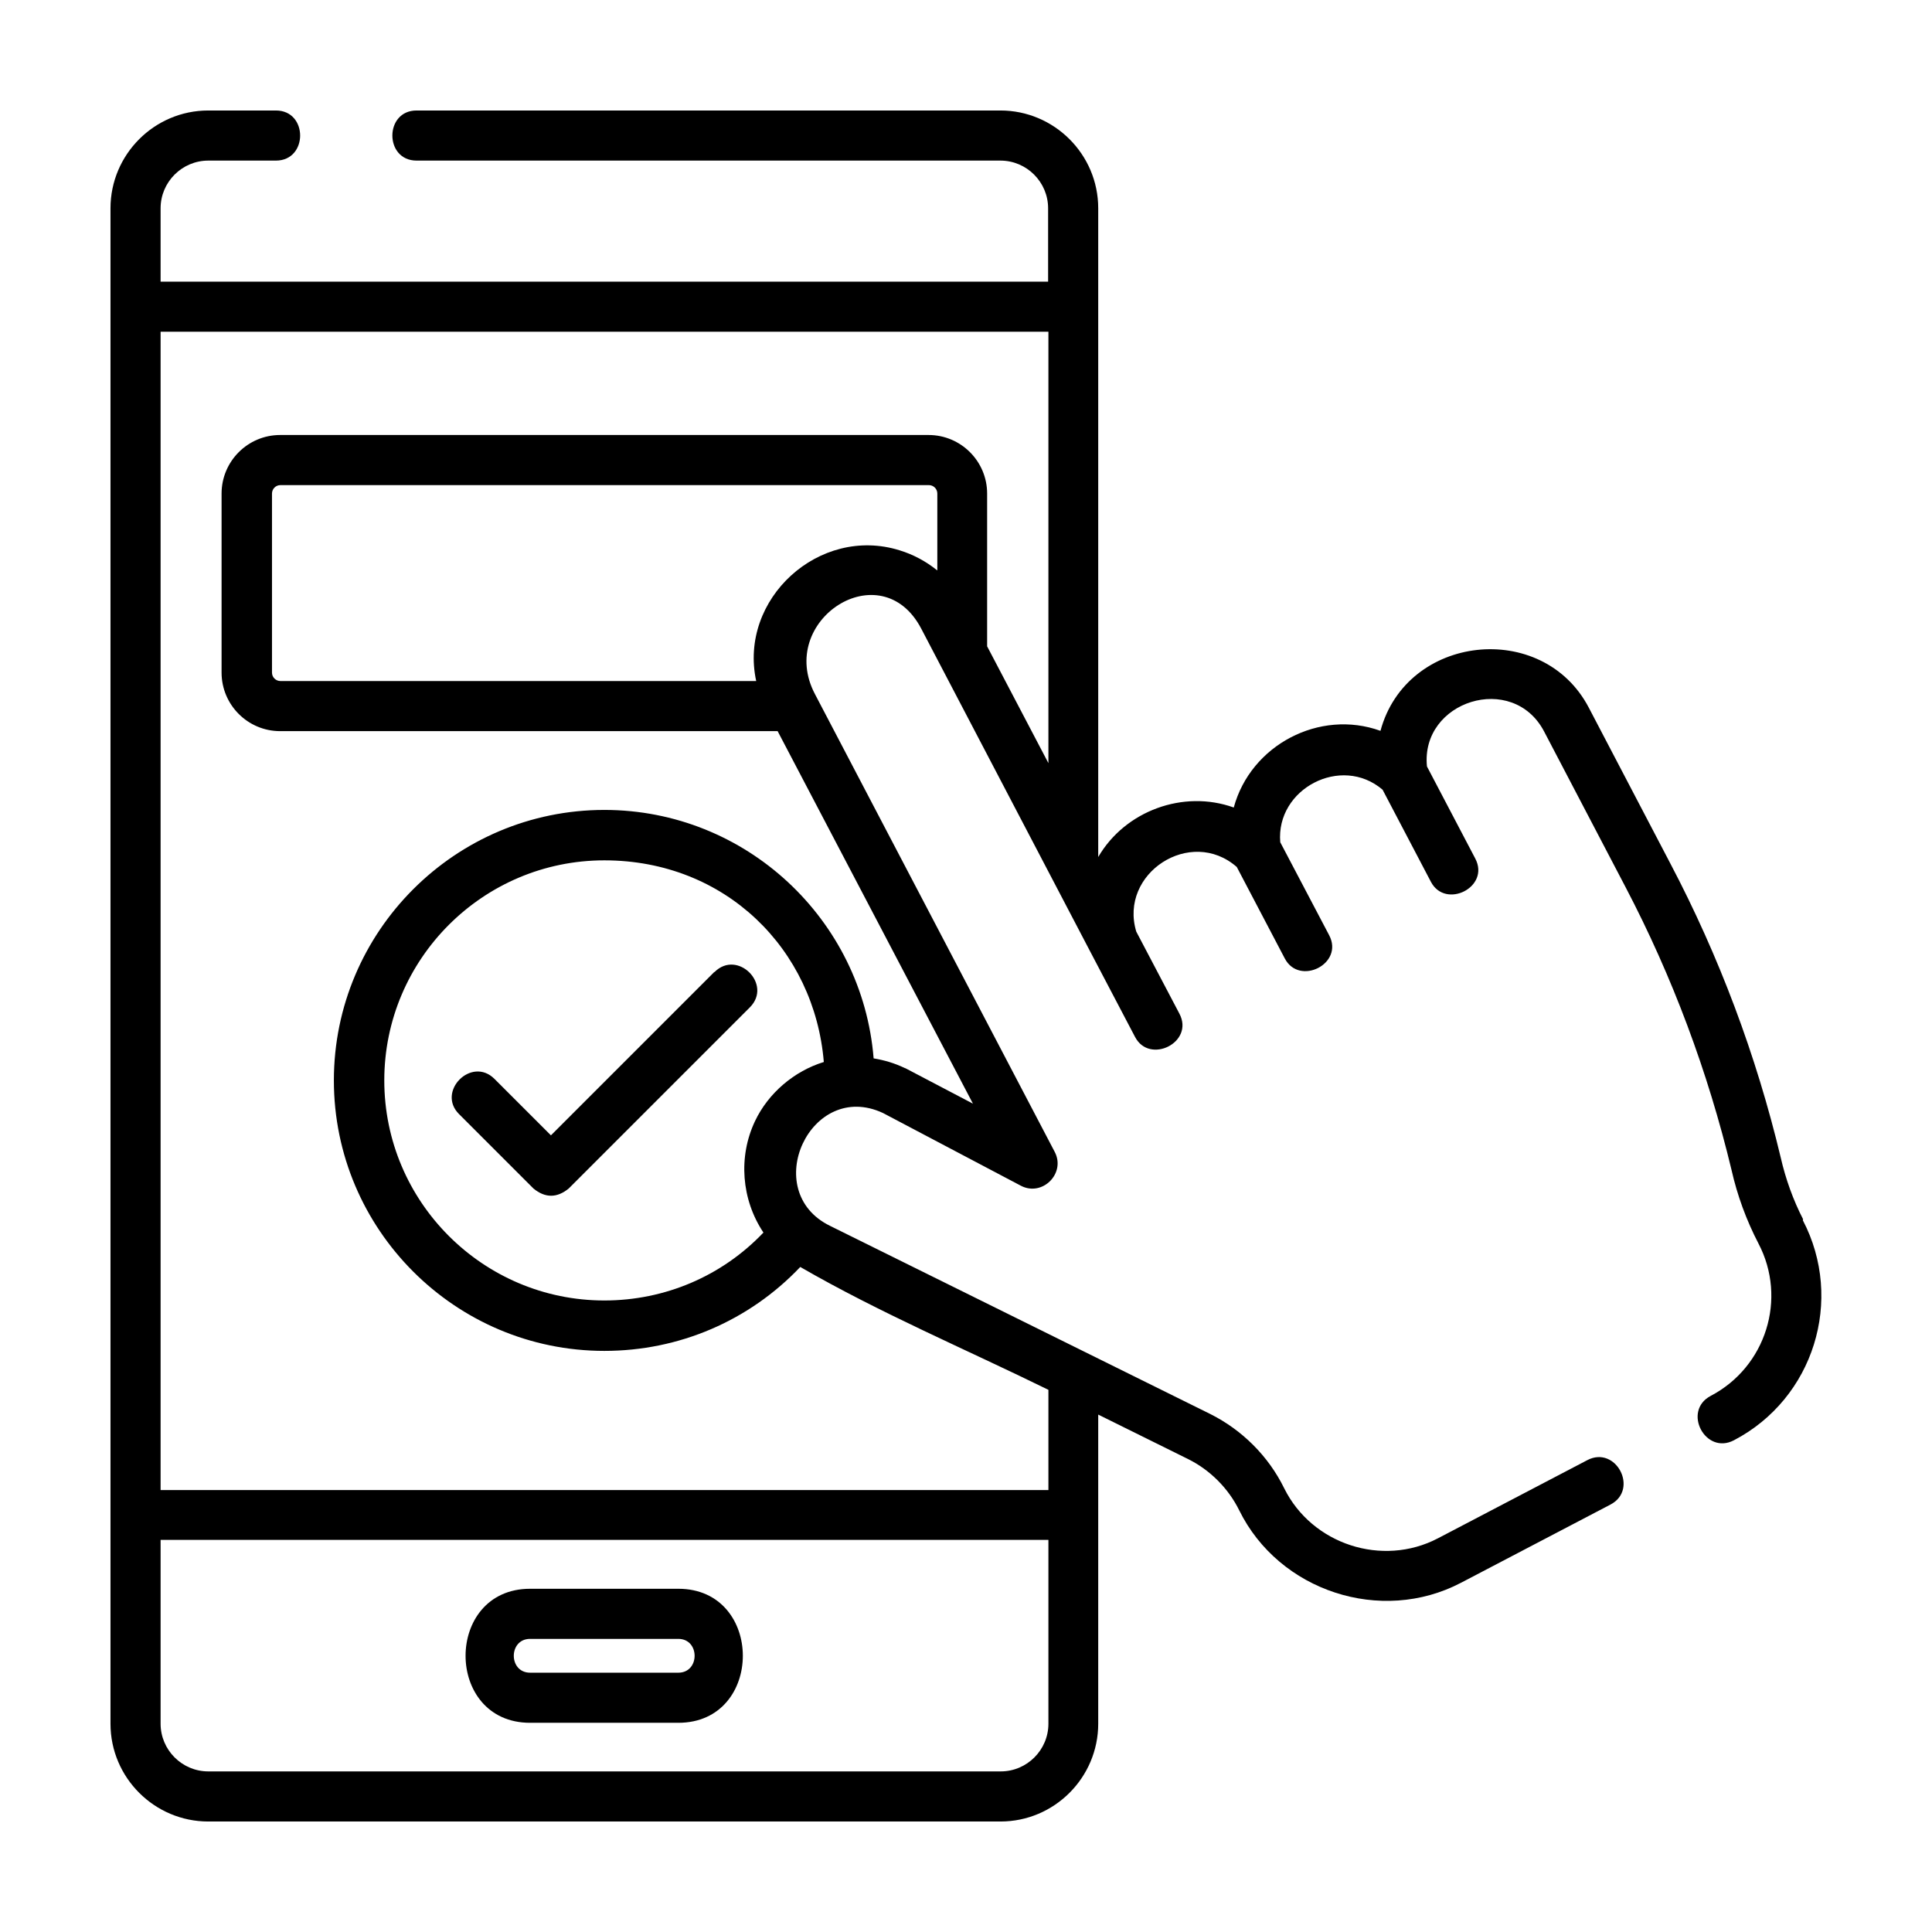<?xml version="1.0" encoding="UTF-8"?> <svg xmlns="http://www.w3.org/2000/svg" id="Layer_1" data-name="Layer 1" width="64" height="64" viewBox="0 0 64 64"><defs><style> .cls-1 { stroke-width: 0px; } </style></defs><path class="cls-1" d="m17.56,57.07h4.91c2.85,0,2.85-4.44,0-4.44h-4.91c-2.85,0-2.85,4.44,0,4.44h0Zm0-2.78h4.91c.72,0,.72,1.12,0,1.12h-4.91c-.72,0-.72-1.12,0-1.12h0Zm0,0"></path><g><path class="cls-1" d="m23.66,32.2l-5.41,5.41-1.87-1.87c-.76-.76-1.93.42-1.17,1.17l2.46,2.46c.39.32.78.32,1.17,0l6-6c.76-.76-.41-1.93-1.17-1.17h0Zm0,0"></path><path class="cls-1" d="m59.73,40.39c-.33-.64-.58-1.34-.74-2.04-.81-3.39-2.04-6.67-3.66-9.75l-2.7-5.16c-1.53-2.92-6.04-2.43-6.9.77-2.02-.73-4.3.47-4.86,2.54-1.67-.6-3.6.11-4.49,1.64V6.9c0-1.79-1.46-3.24-3.24-3.24H13.8c-1.07,0-1.07,1.66,0,1.66h19.34c.87,0,1.58.71,1.58,1.58v2.43H5.32v-2.43c0-.87.71-1.58,1.58-1.58h2.24c1.07,0,1.07-1.66,0-1.66h-2.24c-1.79,0-3.24,1.46-3.24,3.24v50.2c0,1.79,1.46,3.24,3.24,3.24h26.24c1.79,0,3.24-1.46,3.24-3.24v-10.24l2.97,1.47c.73.36,1.34.97,1.7,1.7,1.32,2.68,4.7,3.79,7.35,2.4l4.95-2.59c.95-.5.18-1.97-.77-1.47l-4.95,2.59c-1.84.96-4.17.2-5.09-1.66-.52-1.06-1.39-1.93-2.45-2.46l-12.59-6.23c-2.36-1.15-.65-4.86,1.75-3.74l4.57,2.41c.71.37,1.49-.41,1.12-1.12l-7.94-15.16c-1.3-2.45,2.19-4.72,3.52-2.17l5.61,10.72,1.47,2.8c.48.92,1.97.18,1.47-.77l-1.43-2.72c-.58-1.93,1.8-3.48,3.33-2.14l1.59,3.03c.48.92,1.97.18,1.47-.77l-1.62-3.08c-.15-1.77,2.02-2.91,3.39-1.74l1.6,3.05c.48.92,1.97.18,1.47-.77l-1.6-3.05c-.22-2.17,2.84-3.14,3.88-1.16l2.7,5.16c1.55,2.96,2.73,6.12,3.51,9.37.19.84.49,1.66.89,2.43.96,1.83.25,4.09-1.58,5.05-.95.5-.18,1.97.77,1.47,2.64-1.38,3.66-4.65,2.28-7.29h0Zm-25,16.71c0,.87-.71,1.58-1.58,1.58H6.9c-.87,0-1.58-.71-1.58-1.58v-6.09h29.41v6.09Zm-9.72-19.96c-.56,1.18-.45,2.6.28,3.69-1.37,1.44-3.26,2.25-5.27,2.25-4.02,0-7.29-3.27-7.29-7.29s3.27-7.29,7.29-7.29,6.96,2.95,7.27,6.68c-.98.3-1.84,1.03-2.28,1.96h0Zm6.03-18.25c-.36-.29-.78-.52-1.24-.66-2.66-.83-5.34,1.61-4.75,4.33h-15.76c-.15,0-.28-.12-.28-.28v-5.93c0-.15.12-.28.28-.28h21.48c.15,0,.28.12.28.28v2.54Zm3.69,6.39l-2.03-3.87v-5.06c0-1.07-.87-1.94-1.94-1.94H9.28c-1.07,0-1.94.87-1.94,1.94v5.93c0,1.07.87,1.94,1.94,1.94h16.48l6.47,12.34-2.23-1.17s-.02-.01-.03-.01c-.33-.16-.67-.26-1.03-.32-.37-4.6-4.23-8.23-8.92-8.23-4.94,0-8.96,4.02-8.96,8.96s4.02,8.96,8.96,8.96c2.48,0,4.8-1,6.49-2.78,2.63,1.52,5.49,2.73,8.22,4.07v3.32H5.32V10.99h29.41v14.28Zm0,0"></path></g></svg> 